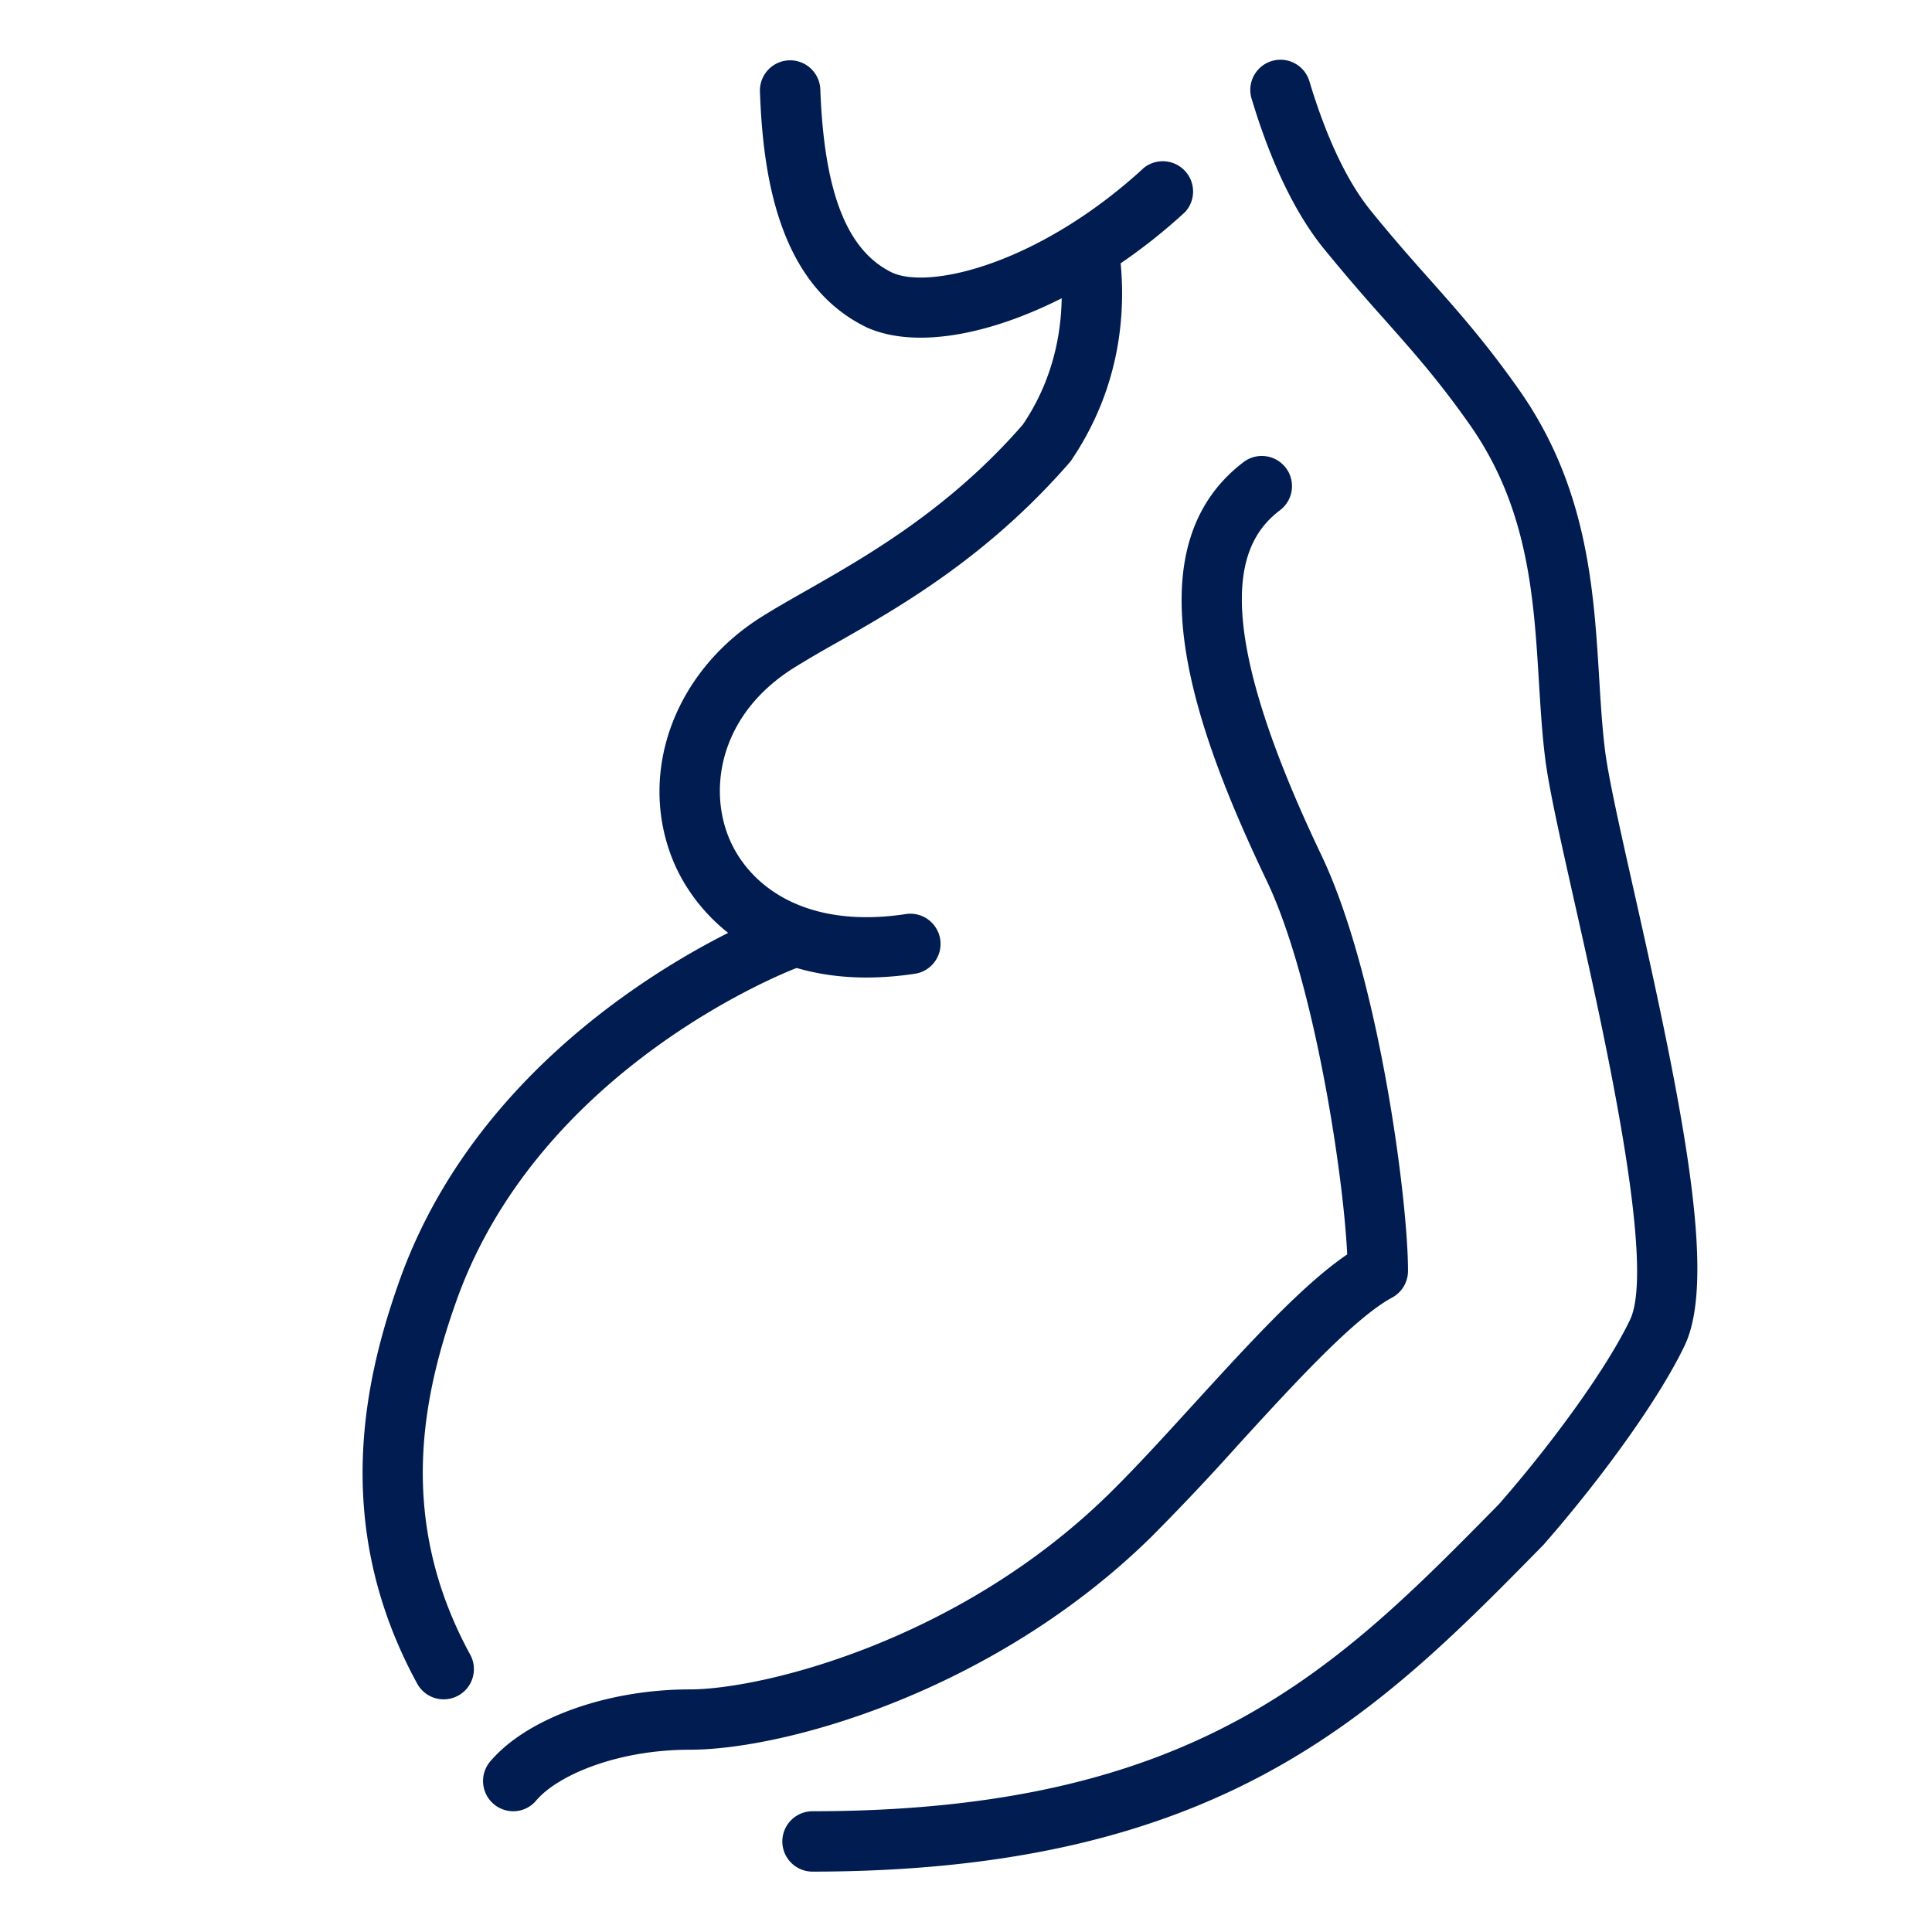 <svg xmlns="http://www.w3.org/2000/svg" xmlns:xlink="http://www.w3.org/1999/xlink" width="512" height="512" x="0" y="0" viewBox="0 0 32 32" style="enable-background:new 0 0 512 512" xml:space="preserve" class=""><g><path d="M13.458 31a.5.5 0 0 1 0-1c6.375-.005 8.691-2.362 11.373-5.09.941-1.078 1.799-2.282 2.165-3.045.439-.896-.438-4.793-.909-6.886-.241-1.074-.433-1.922-.495-2.426-.049-.389-.074-.803-.101-1.233-.087-1.439-.177-2.926-1.171-4.32-.504-.712-.909-1.168-1.377-1.696a33.039 33.039 0 0 1-1.003-1.169c-.479-.585-.884-1.423-1.206-2.489a.5.5 0 1 1 .957-.289c.284.94.629 1.663 1.024 2.146.368.453.681.806.976 1.137.468.527.909 1.025 1.444 1.78 1.159 1.626 1.263 3.332 1.354 4.838.025.408.049.8.095 1.169.057.456.253 1.324.479 2.33.809 3.589 1.383 6.423.834 7.542-.4.835-1.316 2.127-2.333 3.289-2.741 2.791-5.311 5.406-12.106 5.412zM7.348 28.146a.497.497 0 0 1-.438-.26c-1.455-2.665-.853-5.12-.272-6.734 1.548-4.245 6.023-5.987 6.213-6.059a.5.5 0 0 1 .356.935c-.173.065-4.235 1.647-5.628 5.464-.558 1.552-1.038 3.628.209 5.914a.5.5 0 0 1-.44.74z" fill="#001c50" opacity="1" data-original="#000000" class=""></path><path d="M14.353 16.191c-1.814 0-2.869-1.034-3.238-2.021-.536-1.433.079-3.059 1.497-3.952.216-.136.467-.279.743-.436.997-.568 2.364-1.345 3.586-2.749.674-.993.702-2.065.601-2.782a.5.5 0 1 1 .99-.14c.126.892.089 2.228-.801 3.532-1.369 1.579-2.821 2.405-3.882 3.008a17.78 17.78 0 0 0-.704.413c-1.188.749-1.405 1.924-1.094 2.756.304.812 1.242 1.584 2.965 1.318a.5.5 0 0 1 .152.988 5.385 5.385 0 0 1-.815.065z" fill="#001c50" opacity="1" data-original="#000000" class=""></path><path d="M8.5 30a.501.501 0 0 1-.382-.823c.604-.715 1.933-1.195 3.306-1.195 1.186 0 4.44-.789 6.933-3.227.435-.425.918-.955 1.407-1.491.931-1.019 1.815-1.988 2.55-2.487-.063-1.337-.551-4.547-1.33-6.182-1.18-2.471-2.289-5.494-.387-6.941a.499.499 0 1 1 .605.796c-.644.49-1.272 1.615.684 5.714.955 2.003 1.438 5.737 1.435 6.889a.502.502 0 0 1-.263.439c-.633.34-1.654 1.459-2.556 2.446a39.287 39.287 0 0 1-1.446 1.531c-2.615 2.559-6.069 3.512-7.632 3.512-1.202 0-2.188.423-2.542.84A.494.494 0 0 1 8.5 30zM15.247 5.593c-.329 0-.628-.054-.882-.166-1.491-.712-1.729-2.572-1.778-3.909a.5.5 0 1 1 1-.037c.063 1.712.443 2.678 1.196 3.037.637.282 2.451-.162 4.167-1.741a.502.502 0 0 1 .678.736c-1.406 1.295-3.12 2.08-4.381 2.08z" fill="#001c50" opacity="1" data-original="#000000" class=""></path></g></svg>
